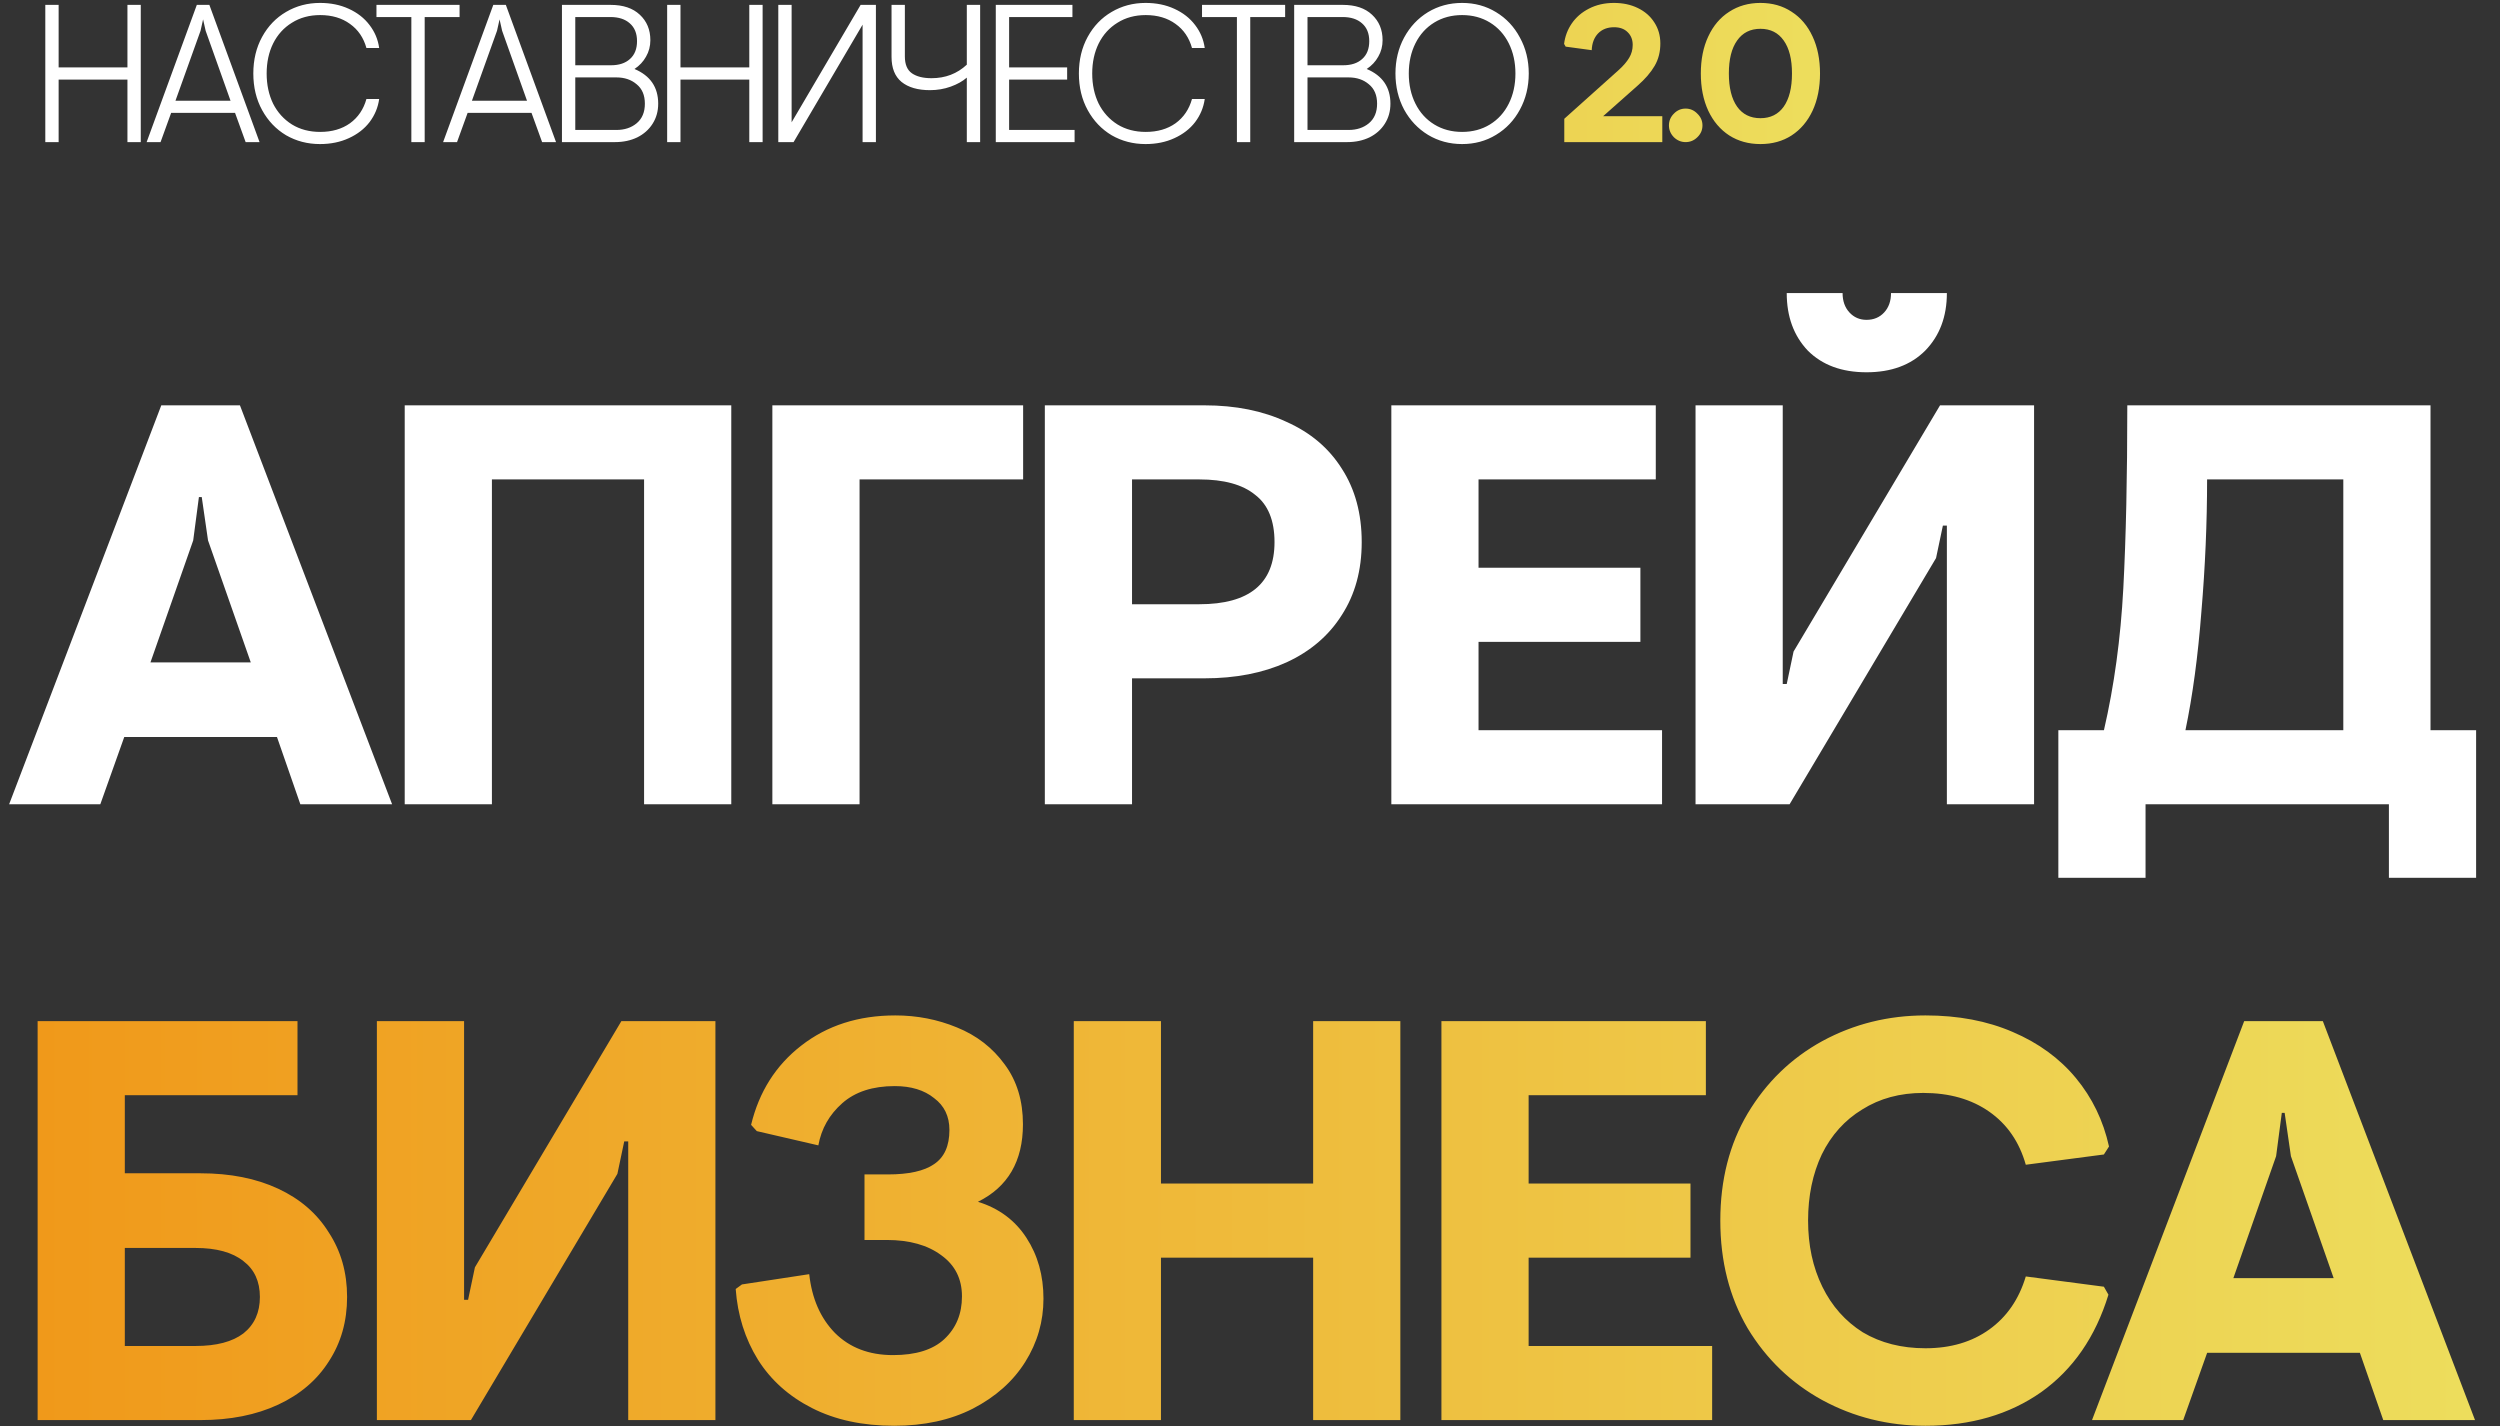 <?xml version="1.0" encoding="UTF-8"?> <svg xmlns="http://www.w3.org/2000/svg" width="475" height="271" viewBox="0 0 475 271" fill="none"><rect x="0" y="0" width="475" height="271" fill="#333333" stroke="none"/><path d="M30.645 77.013H45.589L74.501 152.814H57.067L52.627 140.036H23.607L19.058 152.814H1.733L30.645 77.013ZM47.646 125.85L39.525 102.677L38.334 94.447H37.792L36.709 102.677L28.588 125.85H47.646ZM76.895 77.013H138.943V152.814H122.375V91.09H93.463V152.814H76.895V77.013ZM146.748 77.013H194.394V91.09H163.316V152.814H146.748V77.013ZM198.519 77.013H228.839C234.759 77.013 239.956 78.06 244.432 80.153C248.98 82.175 252.482 85.135 254.936 89.033C257.463 92.931 258.726 97.588 258.726 103.002C258.726 108.344 257.463 112.964 254.936 116.863C252.482 120.761 248.98 123.757 244.432 125.85C239.956 127.872 234.759 128.883 228.839 128.883H215.086V152.814H198.519V77.013ZM227.864 114.805C237.394 114.805 242.158 110.871 242.158 103.002C242.158 98.887 240.931 95.891 238.476 94.014C236.094 92.065 232.557 91.09 227.864 91.09H215.086V114.805H227.864ZM264.354 77.013H314.599V91.09H280.922V107.875H311.675V121.952H280.922V138.737H315.79V152.814H264.354V77.013ZM322.152 77.013H338.72V129.965H339.478L340.777 123.793L368.607 77.013H386.474V152.814H369.906V99.862H369.148L367.849 106.034L340.019 152.814H322.152V77.013ZM354.638 70.733C349.945 70.733 346.228 69.361 343.484 66.618C340.813 63.802 339.478 60.156 339.478 55.681H350.09C350.09 57.197 350.523 58.424 351.389 59.362C352.255 60.301 353.338 60.77 354.638 60.77C356.009 60.77 357.128 60.301 357.995 59.362C358.861 58.424 359.294 57.197 359.294 55.681H369.906C369.906 60.156 368.535 63.802 365.791 66.618C363.048 69.361 359.33 70.733 354.638 70.733ZM391.086 138.737H399.749C401.698 130.29 402.925 121.302 403.43 111.773C403.936 102.172 404.188 90.585 404.188 77.013H461.797V138.737H470.46V166.783H453.892V152.814H407.654V166.783H391.086V138.737ZM445.229 138.737V91.09H419.348C419.348 99.32 418.988 107.694 418.266 116.213C417.616 124.659 416.605 132.167 415.234 138.737H445.229Z" fill="white"></path><path d="M7.147 194.013H56.526V208.09H23.715V222.926H38.117C43.748 222.926 48.657 223.9 52.844 225.849C57.031 227.799 60.244 230.578 62.481 234.188C64.792 237.725 65.947 241.804 65.947 246.424C65.947 251.044 64.792 255.123 62.481 258.66C60.244 262.198 57.031 264.941 52.844 266.89C48.657 268.839 43.748 269.814 38.117 269.814H7.147V194.013ZM37.142 255.737C41.113 255.737 44.145 254.943 46.239 253.354C48.332 251.694 49.379 249.384 49.379 246.424C49.379 243.464 48.332 241.19 46.239 239.602C44.145 237.941 41.113 237.111 37.142 237.111H23.715V255.737H37.142ZM71.607 194.013H88.175V246.965H88.933L90.233 240.793L118.062 194.013H135.93V269.814H119.362V216.862H118.604L117.304 223.034L89.475 269.814H71.607V194.013ZM169.887 270.897C163.895 270.897 158.697 269.778 154.294 267.54C149.89 265.302 146.461 262.234 144.006 258.335C141.552 254.365 140.144 249.889 139.783 244.908L140.974 244.042L153.752 242.092C154.257 246.713 155.882 250.431 158.625 253.246C161.44 256.061 165.122 257.469 169.67 257.469C174.002 257.469 177.25 256.459 179.416 254.437C181.654 252.344 182.773 249.636 182.773 246.316C182.773 242.995 181.474 240.396 178.875 238.519C176.276 236.57 172.811 235.595 168.479 235.595H164.256V223.142H168.696C172.666 223.142 175.59 222.493 177.467 221.193C179.416 219.894 180.391 217.728 180.391 214.696C180.391 212.097 179.416 210.076 177.467 208.632C175.59 207.116 173.099 206.358 169.995 206.358C165.808 206.358 162.487 207.441 160.033 209.606C157.578 211.772 156.062 214.443 155.485 217.62L143.79 214.912L142.707 213.721C144.223 207.441 147.399 202.423 152.236 198.669C157.145 194.843 163.101 192.93 170.103 192.93C174.218 192.93 178.117 193.688 181.798 195.204C185.552 196.72 188.584 199.066 190.895 202.243C193.205 205.347 194.36 209.137 194.36 213.613C194.36 220.616 191.508 225.525 185.805 228.34C189.776 229.567 192.844 231.841 195.009 235.162C197.175 238.483 198.258 242.345 198.258 246.749C198.258 251.08 197.103 255.087 194.793 258.769C192.483 262.45 189.162 265.41 184.83 267.648C180.571 269.814 175.59 270.897 169.887 270.897ZM204.018 194.013H220.585V224.875H249.498V194.013H266.066V269.814H249.498V238.952H220.585V269.814H204.018V194.013ZM273.871 194.013H324.116V208.09H290.439V224.875H321.192V238.952H290.439V255.737H325.307V269.814H273.871V194.013ZM365.843 270.897C358.768 270.897 352.235 269.272 346.243 266.024C340.323 262.775 335.595 258.227 332.057 252.38C328.592 246.46 326.86 239.638 326.86 231.913C326.86 224.189 328.592 217.403 332.057 211.556C335.595 205.636 340.323 201.052 346.243 197.803C352.235 194.555 358.768 192.93 365.843 192.93C372.051 192.93 377.574 193.977 382.411 196.071C387.32 198.164 391.326 201.088 394.431 204.842C397.535 208.596 399.628 212.927 400.711 217.836L399.737 219.352L384.901 221.301C383.674 216.97 381.364 213.613 377.971 211.231C374.578 208.848 370.391 207.657 365.41 207.657C361.006 207.657 357.144 208.704 353.823 210.798C350.502 212.819 347.94 215.67 346.135 219.352C344.402 223.034 343.536 227.221 343.536 231.913C343.536 236.606 344.438 240.793 346.243 244.475C348.048 248.157 350.611 251.044 353.931 253.138C357.324 255.159 361.295 256.17 365.843 256.17C370.608 256.17 374.65 254.979 377.971 252.596C381.292 250.214 383.602 246.857 384.901 242.526L399.737 244.475L400.603 245.991C398.149 254.004 393.889 260.176 387.825 264.508C381.761 268.767 374.434 270.897 365.843 270.897ZM426.396 194.013H441.339L470.252 269.814H452.818L448.378 257.036H419.357L414.809 269.814H397.483L426.396 194.013ZM443.397 242.85L435.275 219.677L434.084 211.447H433.543L432.46 219.677L424.338 242.85H443.397Z" fill="url(#paint0_linear_1180_16283)"></path><path d="M8.607 0.928H11.14V12.809H24.213V0.928H26.746V27H24.213V15.119H11.14V27H8.607V0.928ZM37.396 0.928H39.78L49.315 27H46.671L44.659 21.45H32.517L30.506 27H27.861L37.396 0.928ZM43.803 19.141L39.072 5.844L38.588 3.684L38.104 5.844L33.337 19.141H43.803ZM60.795 27.372C58.436 27.372 56.288 26.814 54.351 25.696C52.439 24.554 50.925 22.965 49.807 20.929C48.69 18.893 48.131 16.571 48.131 13.964C48.131 11.357 48.69 9.035 49.807 6.999C50.925 4.963 52.439 3.386 54.351 2.269C56.288 1.127 58.436 0.556 60.795 0.556C62.831 0.556 64.656 0.928 66.27 1.673C67.909 2.418 69.225 3.448 70.218 4.764C71.211 6.056 71.82 7.508 72.043 9.122H69.622C69.076 7.16 68.033 5.633 66.493 4.541C64.954 3.423 63.067 2.865 60.832 2.865C58.796 2.865 57.008 3.349 55.469 4.317C53.929 5.261 52.737 6.577 51.893 8.265C51.074 9.929 50.664 11.829 50.664 13.964C50.664 16.099 51.074 18.011 51.893 19.7C52.737 21.363 53.929 22.68 55.469 23.648C57.008 24.591 58.796 25.063 60.832 25.063C63.067 25.063 64.954 24.517 66.493 23.424C68.033 22.307 69.076 20.768 69.622 18.806H72.043C71.82 20.42 71.211 21.885 70.218 23.201C69.225 24.492 67.909 25.51 66.27 26.255C64.656 27 62.831 27.372 60.795 27.372ZM78.157 3.237H71.527V0.928H87.319V3.237H80.69V27H78.157V3.237ZM93.726 0.928H96.11L105.645 27H103L100.989 21.45H88.847L86.836 27H84.191L93.726 0.928ZM100.132 19.141L95.402 5.844L94.918 3.684L94.434 5.844L89.666 19.141H100.132ZM106.77 0.928H116.007C118.391 0.928 120.241 1.549 121.557 2.79C122.897 4.032 123.568 5.646 123.568 7.632C123.568 8.774 123.295 9.817 122.748 10.761C122.227 11.704 121.494 12.487 120.551 13.107C123.555 14.374 125.058 16.571 125.058 19.7C125.058 21.14 124.698 22.419 123.978 23.536C123.282 24.629 122.314 25.485 121.072 26.106C119.831 26.702 118.428 27 116.864 27H106.77V0.928ZM116.081 12.4C117.621 12.4 118.825 12.002 119.694 11.208C120.588 10.413 121.035 9.283 121.035 7.818C121.035 6.353 120.576 5.224 119.657 4.429C118.763 3.635 117.534 3.237 115.97 3.237H109.303V12.4H116.081ZM117.124 24.691C118.664 24.691 119.943 24.269 120.961 23.424C122.004 22.555 122.525 21.314 122.525 19.7C122.525 18.086 122.004 16.857 120.961 16.012C119.943 15.143 118.664 14.709 117.124 14.709H109.303V24.691H117.124ZM126.759 0.928H129.292V12.809H142.365V0.928H144.898V27H142.365V15.119H129.292V27H126.759V0.928ZM147.876 0.928H150.408V23.238L163.519 0.928H166.424V27H163.891V4.69L150.781 27H147.876V0.928ZM186.227 0.928V27H183.695V14.746C182.9 15.441 181.882 16.012 180.64 16.459C179.399 16.906 178.083 17.13 176.692 17.13C174.383 17.13 172.583 16.608 171.292 15.566C170.025 14.523 169.392 12.934 169.392 10.798V0.928H171.925V10.724C171.925 12.238 172.372 13.306 173.266 13.927C174.16 14.547 175.401 14.858 176.99 14.858C179.622 14.858 181.857 14.001 183.695 12.288V0.928H186.227ZM189.199 0.928H203.762V3.237H191.732V12.809H202.757V15.119H191.732V24.691H204.172V27H189.199V0.928ZM217.652 27.372C215.293 27.372 213.145 26.814 211.208 25.696C209.296 24.554 207.782 22.965 206.664 20.929C205.547 18.893 204.988 16.571 204.988 13.964C204.988 11.357 205.547 9.035 206.664 6.999C207.782 4.963 209.296 3.386 211.208 2.269C213.145 1.127 215.293 0.556 217.652 0.556C219.688 0.556 221.513 0.928 223.127 1.673C224.766 2.418 226.082 3.448 227.075 4.764C228.068 6.056 228.676 7.508 228.9 9.122H226.479C225.933 7.16 224.89 5.633 223.35 4.541C221.811 3.423 219.924 2.865 217.689 2.865C215.653 2.865 213.865 3.349 212.326 4.317C210.786 5.261 209.594 6.577 208.75 8.265C207.931 9.929 207.521 11.829 207.521 13.964C207.521 16.099 207.931 18.011 208.75 19.7C209.594 21.363 210.786 22.68 212.326 23.648C213.865 24.591 215.653 25.063 217.689 25.063C219.924 25.063 221.811 24.517 223.35 23.424C224.89 22.307 225.933 20.768 226.479 18.806H228.9C228.676 20.42 228.068 21.885 227.075 23.201C226.082 24.492 224.766 25.51 223.127 26.255C221.513 27 219.688 27.372 217.652 27.372ZM235.014 3.237H228.384V0.928H244.176V3.237H237.546V27H235.014V3.237ZM245.893 0.928H255.13C257.514 0.928 259.363 1.549 260.679 2.79C262.02 4.032 262.691 5.646 262.691 7.632C262.691 8.774 262.418 9.817 261.871 10.761C261.35 11.704 260.617 12.487 259.674 13.107C262.678 14.374 264.181 16.571 264.181 19.7C264.181 21.14 263.821 22.419 263.1 23.536C262.405 24.629 261.437 25.485 260.195 26.106C258.954 26.702 257.551 27 255.987 27H245.893V0.928ZM255.204 12.4C256.744 12.4 257.948 12.002 258.817 11.208C259.711 10.413 260.158 9.283 260.158 7.818C260.158 6.353 259.699 5.224 258.78 4.429C257.886 3.635 256.657 3.237 255.093 3.237H248.426V12.4H255.204ZM256.247 24.691C257.787 24.691 259.065 24.269 260.084 23.424C261.126 22.555 261.648 21.314 261.648 19.7C261.648 18.086 261.126 16.857 260.084 16.012C259.065 15.143 257.787 14.709 256.247 14.709H248.426V24.691H256.247ZM277.801 27.372C275.417 27.372 273.257 26.789 271.32 25.622C269.408 24.455 267.893 22.853 266.776 20.817C265.683 18.756 265.137 16.472 265.137 13.964C265.137 11.456 265.683 9.184 266.776 7.148C267.893 5.087 269.408 3.473 271.32 2.306C273.257 1.139 275.417 0.556 277.801 0.556C280.184 0.556 282.332 1.139 284.244 2.306C286.181 3.473 287.695 5.087 288.788 7.148C289.905 9.184 290.464 11.456 290.464 13.964C290.464 16.472 289.905 18.756 288.788 20.817C287.695 22.853 286.181 24.455 284.244 25.622C282.332 26.789 280.184 27.372 277.801 27.372ZM277.801 25.063C279.787 25.063 281.55 24.591 283.089 23.648C284.629 22.704 285.821 21.388 286.665 19.7C287.509 18.011 287.931 16.099 287.931 13.964C287.931 11.829 287.509 9.917 286.665 8.228C285.821 6.54 284.629 5.224 283.089 4.28C281.55 3.337 279.787 2.865 277.801 2.865C275.814 2.865 274.051 3.337 272.512 4.28C270.972 5.224 269.78 6.54 268.936 8.228C268.092 9.917 267.67 11.829 267.67 13.964C267.67 16.099 268.092 18.011 268.936 19.7C269.78 21.388 270.972 22.704 272.512 23.648C274.051 24.591 275.814 25.063 277.801 25.063Z" fill="white"></path><path d="M297.214 22.568L307.606 13.256C308.45 12.487 309.096 11.729 309.543 10.984C309.99 10.239 310.213 9.42 310.213 8.526C310.213 7.533 309.89 6.726 309.245 6.105C308.624 5.484 307.767 5.174 306.675 5.174C305.408 5.174 304.39 5.571 303.621 6.366C302.876 7.16 302.478 8.216 302.429 9.532L297.475 8.861L297.177 8.34C297.351 6.925 297.835 5.633 298.63 4.466C299.449 3.274 300.542 2.331 301.907 1.636C303.298 0.916 304.875 0.556 306.637 0.556C308.351 0.556 309.865 0.878 311.181 1.524C312.522 2.17 313.565 3.076 314.31 4.243C315.08 5.41 315.465 6.751 315.465 8.265C315.465 9.855 315.105 11.27 314.385 12.511C313.664 13.753 312.584 15.007 311.144 16.273L304.589 22.084H315.837V27H297.214V22.568ZM320.264 27C319.42 27 318.675 26.69 318.03 26.069C317.409 25.423 317.099 24.678 317.099 23.834C317.099 22.965 317.409 22.22 318.03 21.599C318.65 20.954 319.395 20.631 320.264 20.631C321.134 20.631 321.878 20.954 322.499 21.599C323.145 22.22 323.468 22.965 323.468 23.834C323.468 24.703 323.145 25.448 322.499 26.069C321.878 26.69 321.134 27 320.264 27ZM334.48 27.372C332.245 27.372 330.271 26.826 328.557 25.734C326.844 24.616 325.516 23.052 324.572 21.041C323.629 19.005 323.157 16.646 323.157 13.964C323.157 11.282 323.629 8.936 324.572 6.925C325.516 4.888 326.844 3.324 328.557 2.232C330.271 1.114 332.245 0.556 334.48 0.556C336.739 0.556 338.713 1.114 340.402 2.232C342.115 3.324 343.443 4.888 344.387 6.925C345.33 8.936 345.802 11.282 345.802 13.964C345.802 16.646 345.33 19.005 344.387 21.041C343.443 23.052 342.115 24.616 340.402 25.734C338.713 26.826 336.739 27.372 334.48 27.372ZM334.48 22.456C336.391 22.456 337.869 21.724 338.912 20.259C339.955 18.769 340.476 16.671 340.476 13.964C340.476 11.258 339.955 9.172 338.912 7.707C337.869 6.217 336.391 5.472 334.48 5.472C332.568 5.472 331.09 6.217 330.047 7.707C329.004 9.172 328.483 11.258 328.483 13.964C328.483 16.671 329.004 18.769 330.047 20.259C331.09 21.724 332.568 22.456 334.48 22.456Z" fill="url(#paint1_linear_1180_16283)"></path><defs><linearGradient id="paint0_linear_1180_16283" x1="0" y1="269.814" x2="475" y2="269.814" gradientUnits="userSpaceOnUse"><stop stop-color="#F09819"></stop><stop offset="1" stop-color="#EDDE5D"></stop></linearGradient><linearGradient id="paint1_linear_1180_16283" x1="6" y1="27" x2="348" y2="27" gradientUnits="userSpaceOnUse"><stop stop-color="#F09819"></stop><stop offset="1" stop-color="#EDDE5D"></stop></linearGradient></defs></svg> 